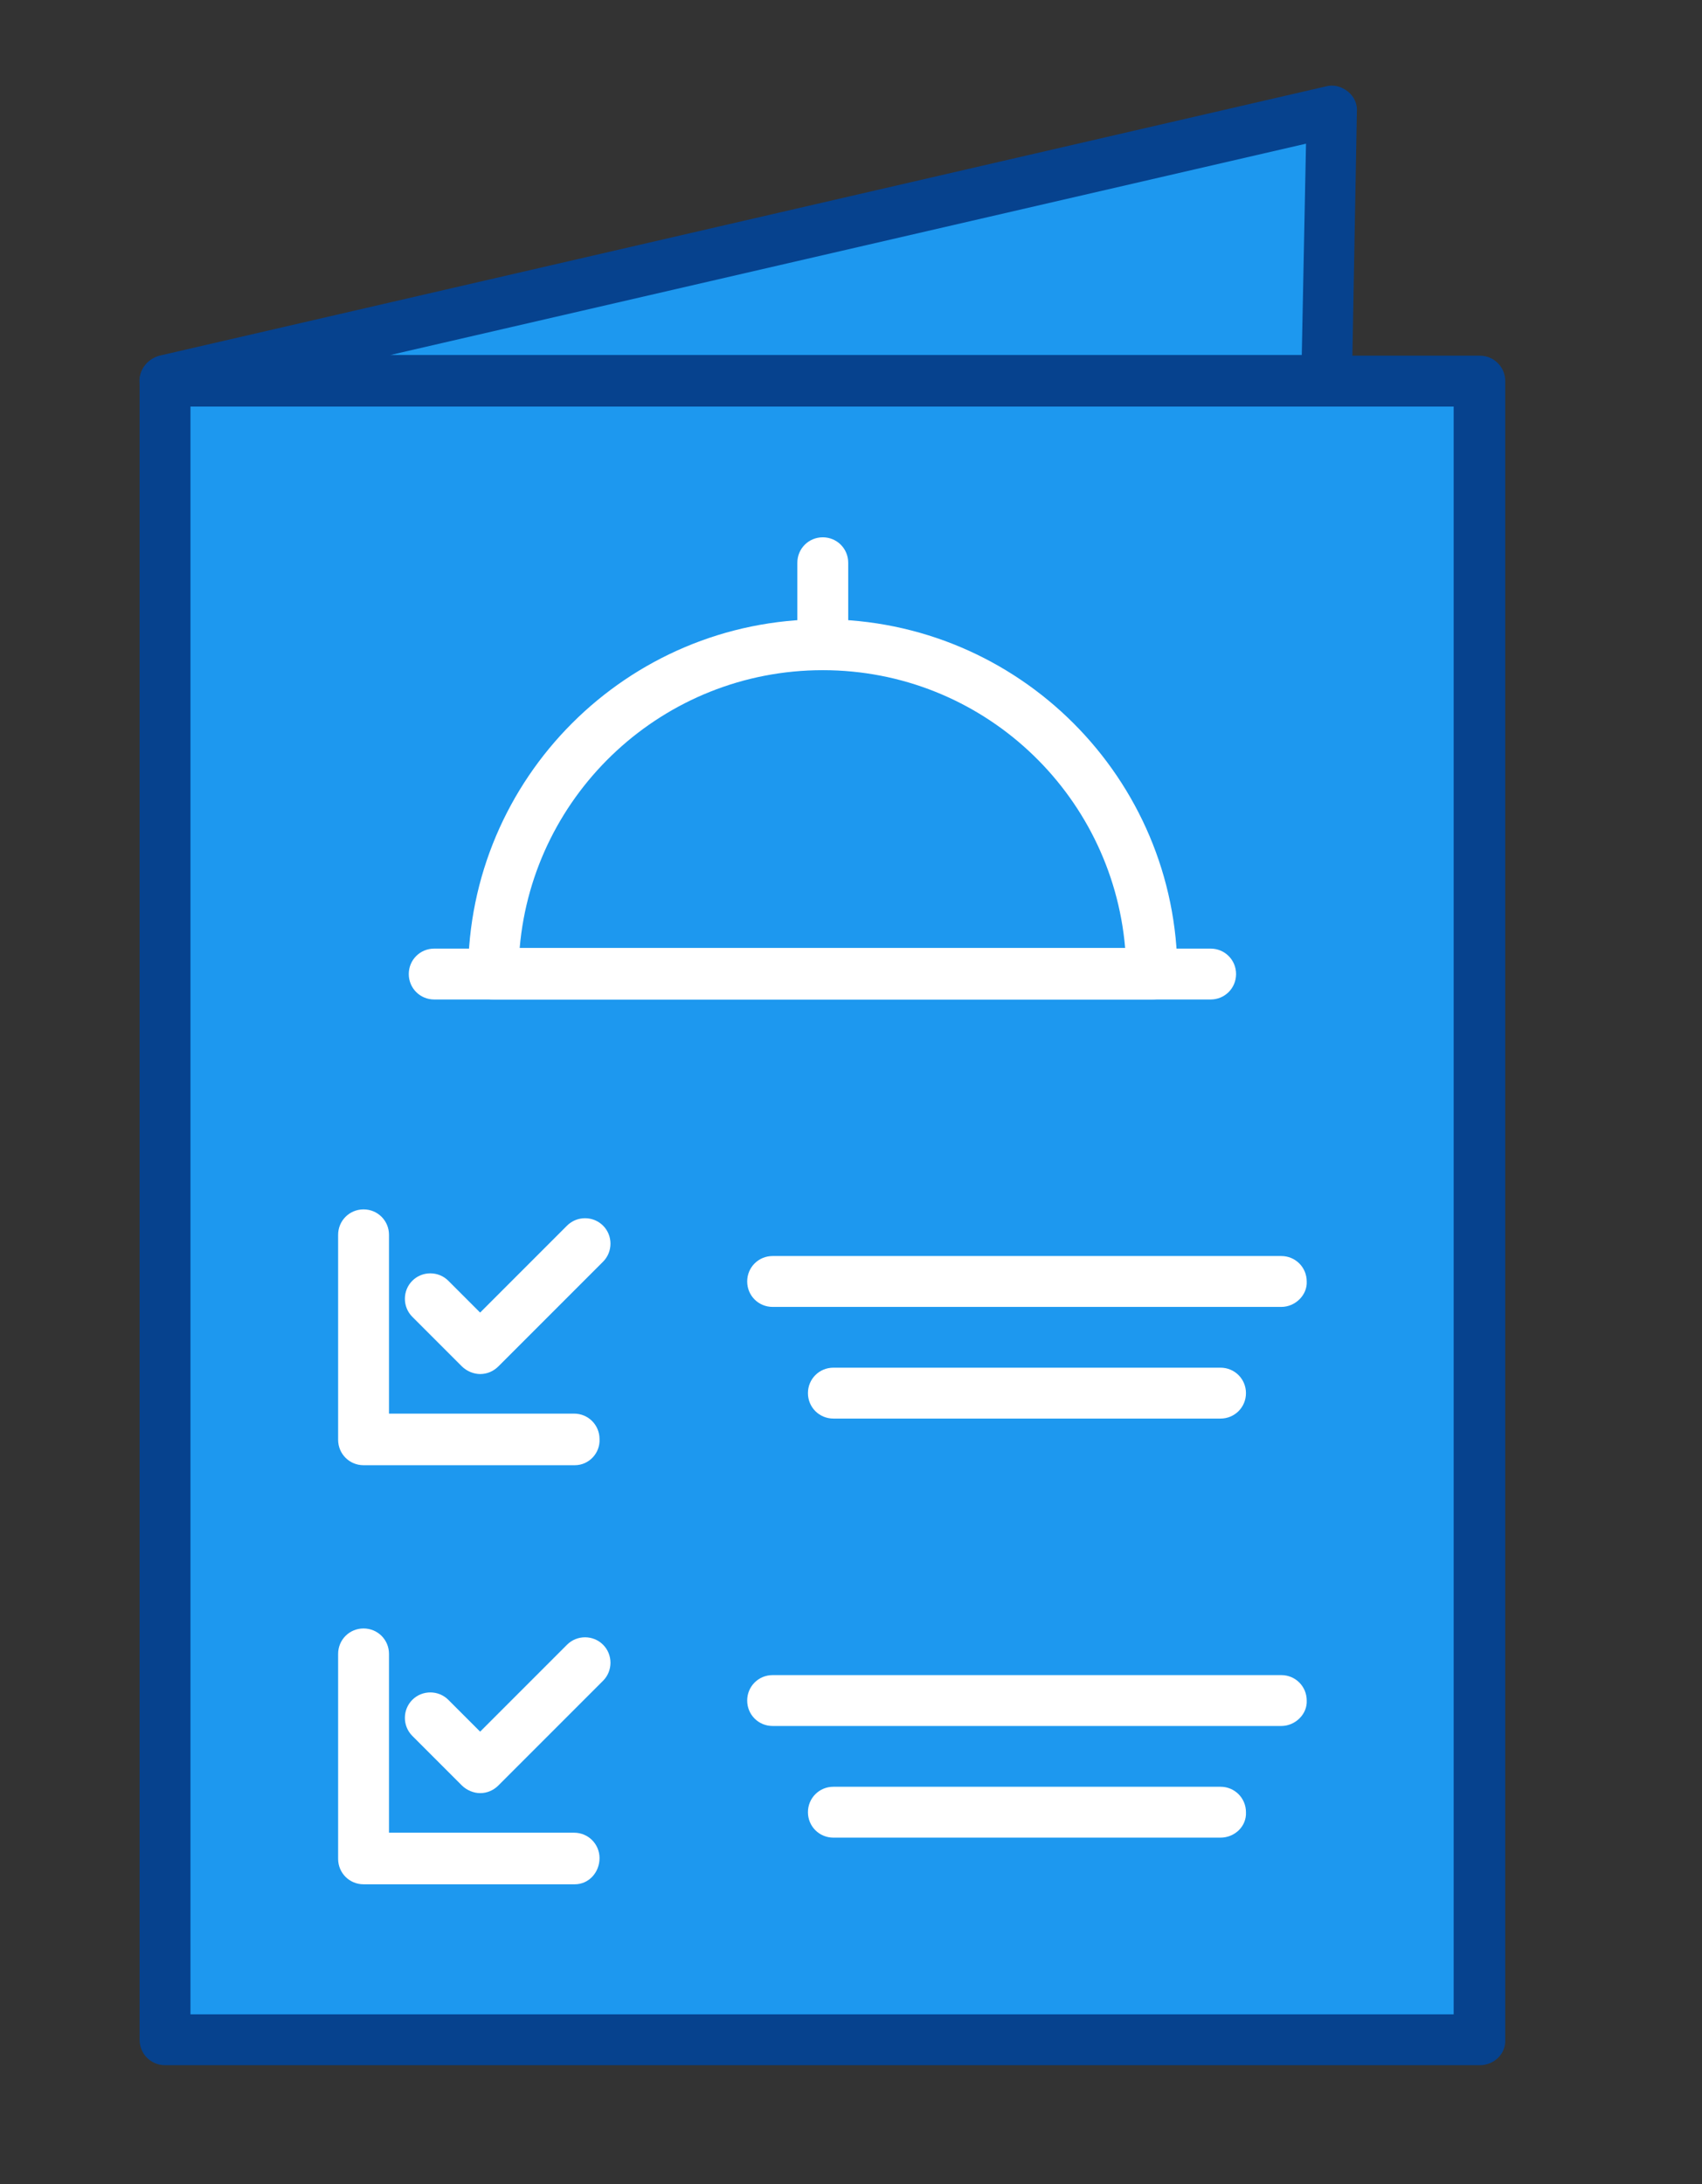 <svg xmlns="http://www.w3.org/2000/svg" id="Layer_1" data-name="Layer 1" viewBox="0 0 240.91 309.05"><rect x="0" y="0" width="240.91" height="309.05" fill="#333333" stroke="none"/><defs><style> .cls-1 { fill: #fff; } .cls-2 { fill: #1d98ef; } .cls-3 { fill: #06428e; } </style></defs><polygon class="cls-2" points="187.6 15.83 187.6 53.05 39.84 54.21 187.6 15.83"></polygon><rect class="cls-2" x="23.36" y="54.67" width="186.41" height="234.17"></rect><g><path class="cls-3" d="M209.46,292.23H23.36c-2,0-3.6-1.6-3.6-3.6V53.93c0-2,1.6-3.6,3.6-3.6h186.1c2,0,3.6,1.6,3.6,3.6v234.7c.1,2-1.6,3.6-3.6,3.6ZM26.96,285.03h178.8V57.53H26.96v227.5Z"></path><path class="cls-3" d="M187.76,57.53H23.36c-1.9,0-3.4-1.4-3.6-3.2s1-3.5,2.8-4L187.66,12.23c1.1-.3,2.2,0,3.1.7s1.4,1.8,1.3,2.9l-.7,38.1c0,2-1.6,3.6-3.6,3.6ZM55.26,50.23h129l.6-29.9L55.26,50.23Z"></path><g><g><path class="cls-1" d="M81.36,207.33h-29.9c-2,0-3.6-1.6-3.6-3.6v-29c0-2,1.6-3.6,3.6-3.6s3.6,1.6,3.6,3.6v25.3h26.2c2,0,3.6,1.6,3.6,3.6.1,2-1.5,3.7-3.5,3.7Z"></path><path class="cls-1" d="M67.96,194.43c-.9,0-1.9-.4-2.6-1.1l-7-7c-1.4-1.4-1.4-3.7,0-5.1s3.7-1.4,5.1,0l4.5,4.5,12.3-12.3c1.4-1.4,3.7-1.4,5.1,0s1.4,3.7,0,5.1l-14.8,14.8c-.7.7-1.6,1.1-2.6,1.1Z"></path><path class="cls-1" d="M172.76,200.73h-54.8c-2,0-3.6-1.6-3.6-3.6s1.6-3.6,3.6-3.6h54.8c2,0,3.6,1.6,3.6,3.6s-1.6,3.6-3.6,3.6Z"></path><path class="cls-1" d="M181.36,184.93h-72c-2,0-3.6-1.6-3.6-3.6s1.6-3.6,3.6-3.6h72c2,0,3.6,1.6,3.6,3.6.1,1.9-1.6,3.6-3.6,3.6Z"></path><path class="cls-1" d="M81.36,266.63h-29.9c-2,0-3.6-1.6-3.6-3.6v-29c0-2,1.6-3.6,3.6-3.6s3.6,1.6,3.6,3.6v25.3h26.2c2,0,3.6,1.6,3.6,3.6s-1.5,3.7-3.5,3.7Z"></path><path class="cls-1" d="M67.96,253.73c-.9,0-1.9-.4-2.6-1.1l-7-7c-1.4-1.4-1.4-3.7,0-5.1s3.7-1.4,5.1,0l4.5,4.5,12.3-12.3c1.4-1.4,3.7-1.4,5.1,0s1.4,3.7,0,5.1l-14.8,14.8c-.7.7-1.6,1.1-2.6,1.1Z"></path><path class="cls-1" d="M172.76,260.03h-54.8c-2,0-3.6-1.6-3.6-3.6s1.6-3.6,3.6-3.6h54.8c2,0,3.6,1.6,3.6,3.6.1,2-1.6,3.6-3.6,3.6Z"></path><path class="cls-1" d="M181.36,244.23h-72c-2,0-3.6-1.6-3.6-3.6s1.6-3.6,3.6-3.6h72c2,0,3.6,1.6,3.6,3.6.1,1.9-1.6,3.6-3.6,3.6Z"></path></g><g><path class="cls-1" d="M171.36,141.43H61.46c-2,0-3.6-1.6-3.6-3.6s1.6-3.6,3.6-3.6h109.9c2,0,3.6,1.6,3.6,3.6s-1.6,3.6-3.6,3.6Z"></path><path class="cls-1" d="M163.06,141.43h-93.2c-2,0-3.6-1.6-3.6-3.6,0-27.7,22.5-50.2,50.2-50.2s50.2,22.5,50.2,50.2c0,2-1.6,3.6-3.6,3.6ZM73.56,134.13h85.7c-1.9-22-20.3-39.3-42.8-39.3s-41,17.3-42.9,39.3Z"></path><path class="cls-1" d="M116.46,94.83c-2,0-3.6-1.6-3.6-3.6v-11.6c0-2,1.6-3.6,3.6-3.6s3.6,1.6,3.6,3.6v11.6c0,2-1.6,3.6-3.6,3.6Z"></path></g></g></g></svg>